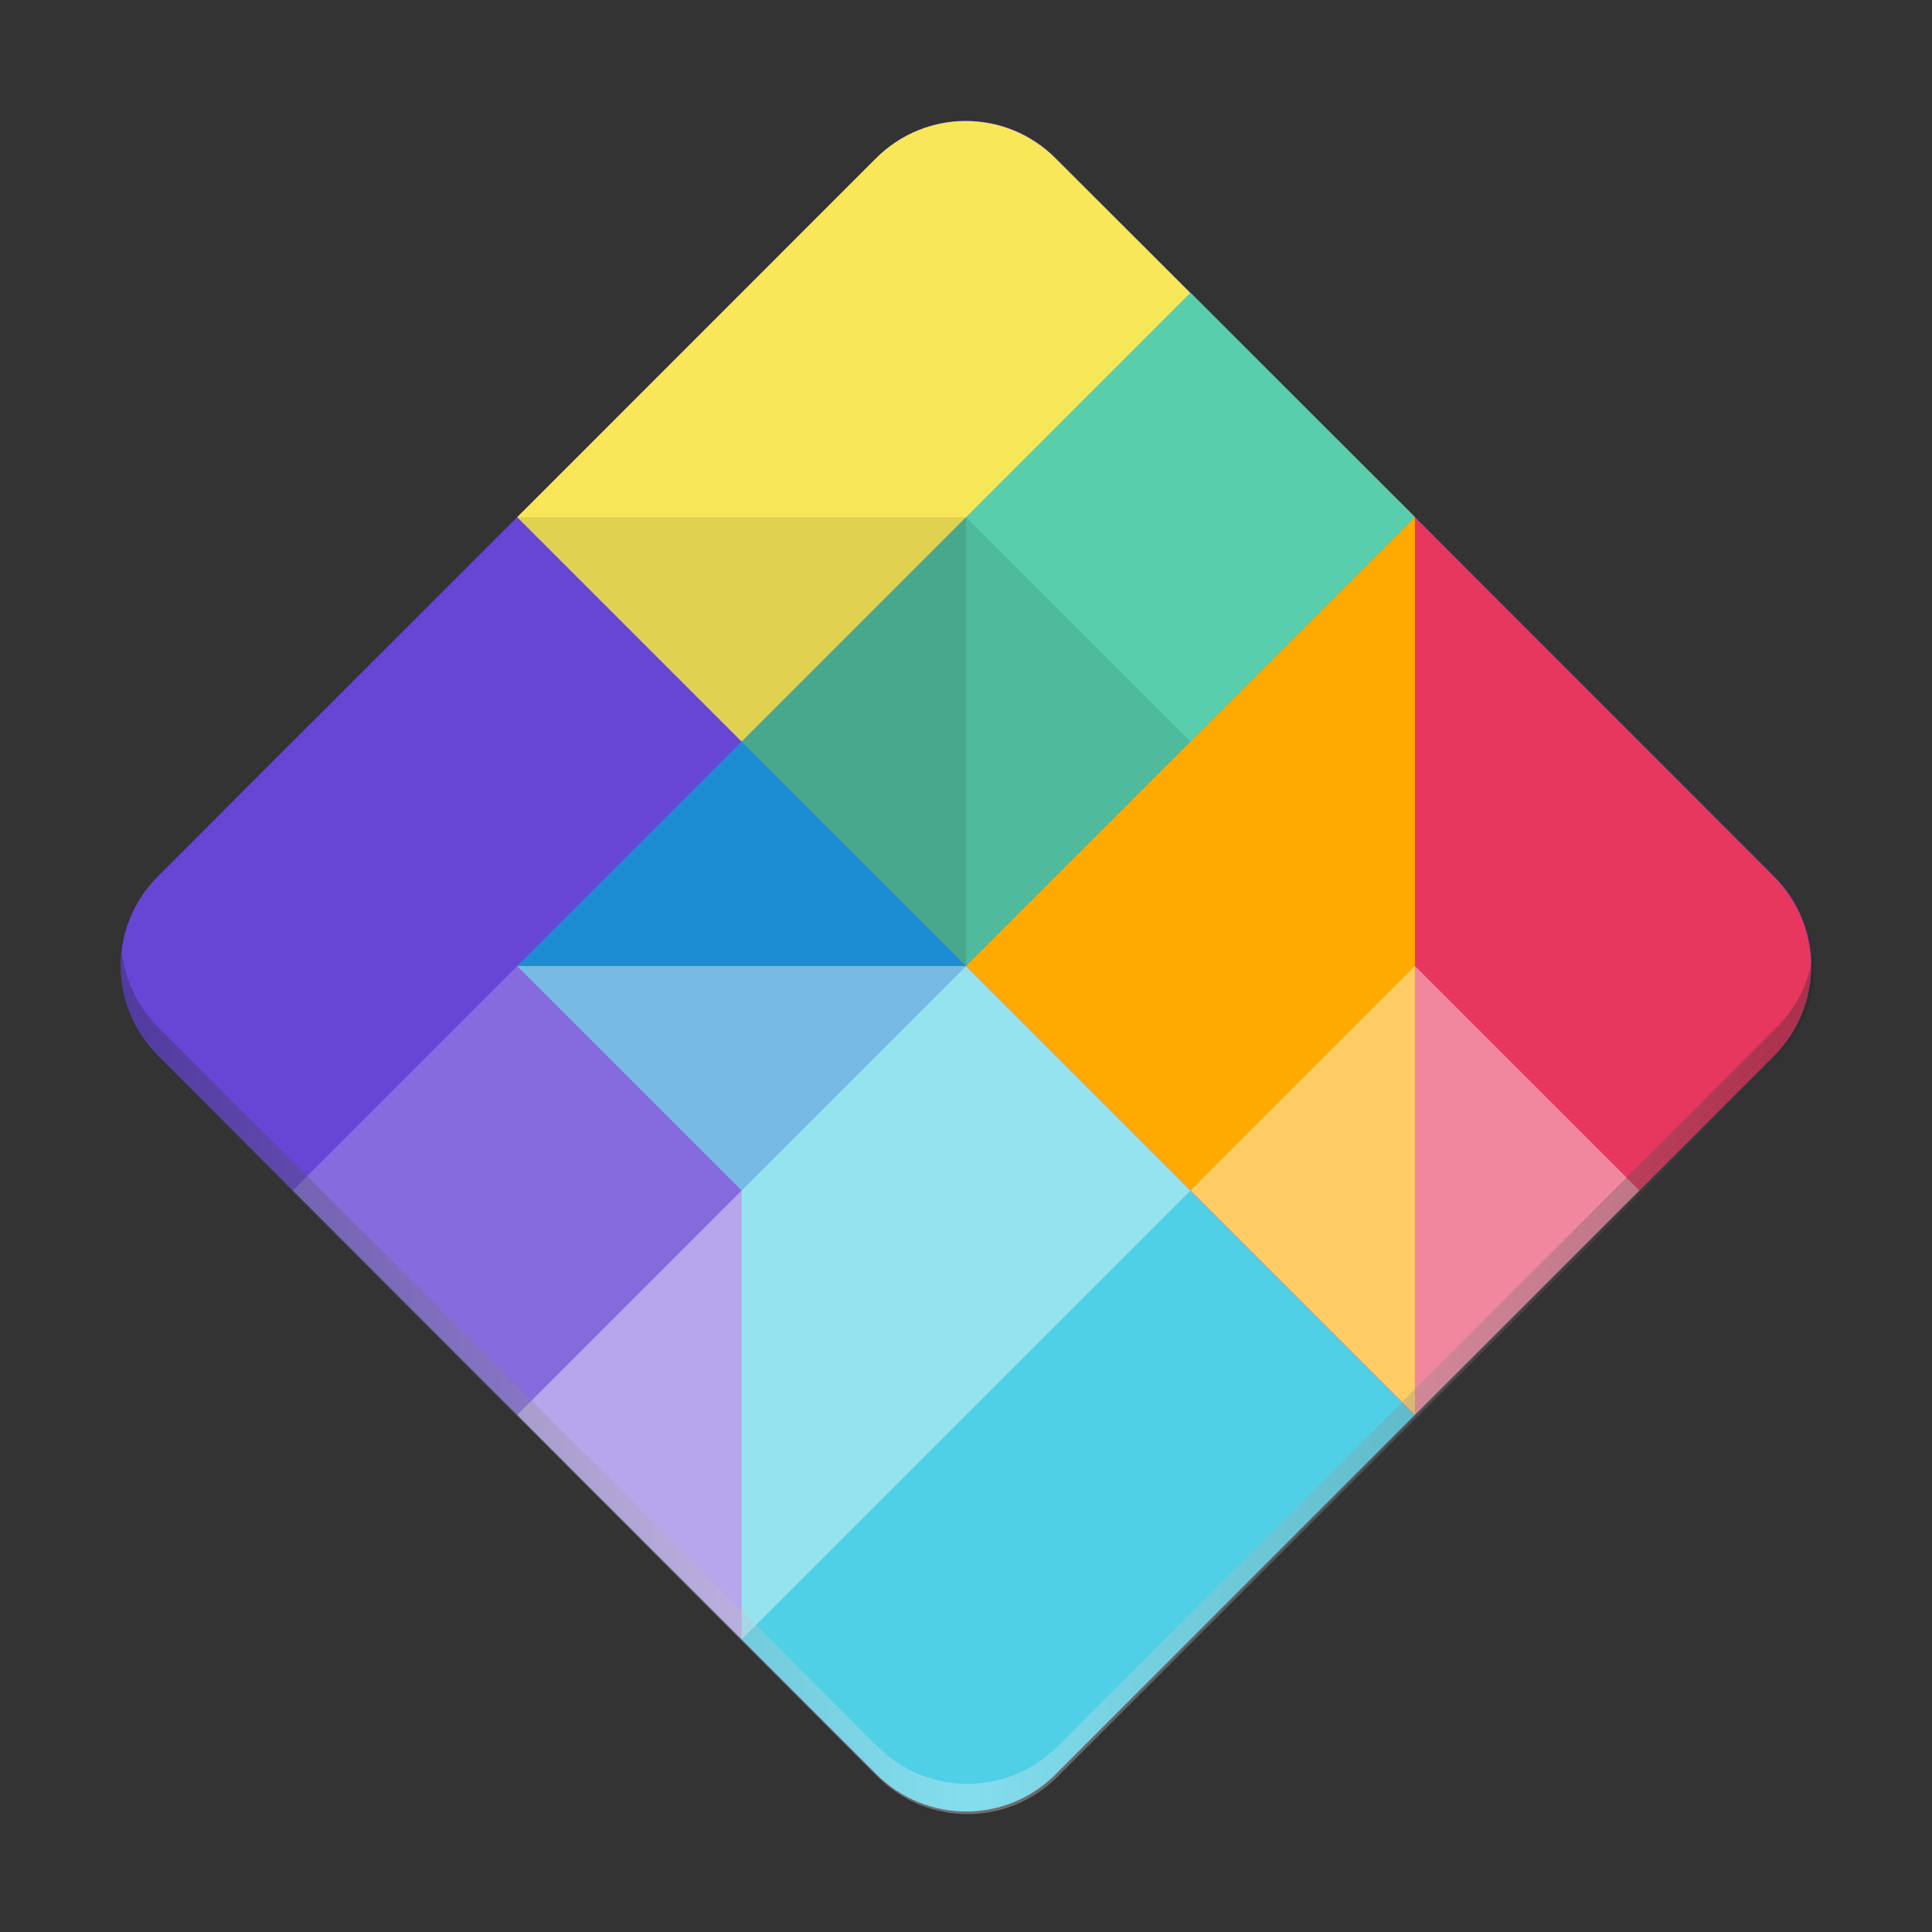 <?xml version="1.0" encoding="UTF-8" standalone="no"?>
<!-- Created with Inkscape (http://www.inkscape.org/) -->

<svg
   width="64"
   height="64"
   viewBox="0 0 16.933 16.933"
   version="1.1"
   id="svg5"
   inkscape:version="1.1.1 (3bf5ae0d25, 2021-09-20, custom)"
   sodipodi:docname="fragments.svg"
   xmlns:inkscape="http://www.inkscape.org/namespaces/inkscape"
   xmlns:sodipodi="http://sodipodi.sourceforge.net/DTD/sodipodi-0.dtd"
   xmlns:xlink="http://www.w3.org/1999/xlink"
   xmlns="http://www.w3.org/2000/svg"
   xmlns:svg="http://www.w3.org/2000/svg">
  <rect x="0" y="0" width="16.933" height="16.933" fill="#333333" stroke="none"/>
  <sodipodi:namedview
     id="namedview7"
     pagecolor="#ffffff"
     bordercolor="#666666"
     borderopacity="1.0"
     inkscape:pageshadow="2"
     inkscape:pageopacity="0.0"
     inkscape:pagecheckerboard="0"
     inkscape:document-units="px"
     showgrid="false"
     units="px"
     height="64px"
     inkscape:zoom="1.4142136"
     inkscape:cx="-38.890873"
     inkscape:cy="-18.73833"
     inkscape:window-width="1920"
     inkscape:window-height="1019"
     inkscape:window-x="0"
     inkscape:window-y="0"
     inkscape:window-maximized="1"
     inkscape:current-layer="svg5" />
  <defs
     id="defs2">
    <linearGradient
       inkscape:collect="always"
       id="linearGradient40330">
      <stop
         style="stop-color:#000000;stop-opacity:1"
         offset="0"
         id="stop40326" />
      <stop
         style="stop-color:#ffffff;stop-opacity:1"
         offset="0.5"
         id="stop40590" />
      <stop
         style="stop-color:#000000;stop-opacity:1"
         offset="1"
         id="stop40328" />
    </linearGradient>
    <linearGradient
       inkscape:collect="always"
       xlink:href="#linearGradient40330"
       id="linearGradient40332"
       x1="0.003"
       y1="45.75"
       x2="63.997"
       y2="45.75"
       gradientUnits="userSpaceOnUse" />
  </defs>
  <path
     id="rect1281"
     style="fill:#6746d6;stroke-width:0.506;stroke-linecap:round;stroke-linejoin:round"
     d="m 9.253,1.385 6.295,6.295 c 0.436,0.436 0.436,1.138 0,1.574 l -6.295,6.295 c -0.436,0.436 -1.138,0.436 -1.574,0 L 1.385,9.253 c -0.436,-0.436 -0.436,-1.138 -3e-7,-1.574 L 7.68,1.385 c 0.436,-0.436 1.138,-0.436 1.574,0 z" />
  <path
     id="rect3946"
     style="fill:#f8e859;stroke-width:0.556;stroke-linecap:round;stroke-linejoin:round"
     d="M 9.251,1.388 12.401,4.533 8.467,8.467 4.533,4.533 7.677,1.388 c 0.436,-0.436 1.138,-0.436 1.574,0 z"
     sodipodi:nodetypes="scccss" />
  <path
     id="rect7287"
     style="fill:#50d0e6;stroke-width:0.556;stroke-linecap:round;stroke-linejoin:round"
     d="m 8.467,8.467 3.934,3.934 -3.15,3.15 c -0.436,0.436 -1.135,0.433 -1.571,-0.003 l -1.18,-1.18 -1.1e-6,-3.934 z"
     sodipodi:nodetypes="ccssccc" />
  <path
     id="rect10550"
     style="fill:#e7375f;stroke-width:0.556;stroke-linecap:round;stroke-linejoin:round"
     d="m 12.401,4.533 3.145,3.15 c 0.436,0.436 0.436,1.138 0,1.574 L 12.401,12.401 8.467,8.467 Z"
     sodipodi:nodetypes="cssccc" />
  <rect
     style="fill:#58cead;fill-opacity:1;stroke-width:0.556;stroke-linecap:round;stroke-linejoin:round"
     id="rect14650"
     width="2.782"
     height="5.564"
     x="9.192"
     y="-5.564"
     transform="rotate(45)" />
  <path
     id="rect21417"
     style="fill:#ffaa00;fill-opacity:1;stroke-width:0.556;stroke-linecap:round;stroke-linejoin:round"
     d="m 12.401,4.533 10e-7,7.868 -3.934,-3.934 z"
     sodipodi:nodetypes="cccc" />
  <path
     id="rect30906"
     style="opacity:0.1;stroke-width:0.556;stroke-linecap:round;stroke-linejoin:round"
     d="M 8.467,4.533 10.434,6.5 8.467,8.467 4.533,4.533 Z"
     sodipodi:nodetypes="ccccc" />
  <path
     id="rect31107"
     style="opacity:0.1;stroke-width:0.556;stroke-linecap:round;stroke-linejoin:round"
     d="m 8.467,4.533 c 0,0 -1e-7,3.934 -2e-7,3.934 L 6.5,6.5 Z"
     sodipodi:nodetypes="cccc" />
  <rect
     style="fill:#1c8dd3;fill-opacity:1;stroke-width:0.556;stroke-linecap:round;stroke-linejoin:round"
     id="rect31687"
     width="2.782"
     height="2.782"
     x="9.192"
     y="1.9216832e-06"
     transform="rotate(45)" />
  <path
     id="rect38865"
     style="opacity:0.4;fill:#ffffff;stroke-width:0.556;stroke-linecap:round;stroke-linejoin:round"
     d="M 8.467,8.467 10.434,10.434 6.5,14.368 4.533,12.401 6.5,10.434 4.533,8.467 Z"
     sodipodi:nodetypes="ccccccc" />
  <rect
     style="opacity:0.4;fill:#ffffff;fill-opacity:1;stroke-width:0.556;stroke-linecap:round;stroke-linejoin:round"
     id="rect39009"
     width="2.782"
     height="2.782"
     x="14.756"
     y="-2.782"
     transform="rotate(45)" />
  <path
     id="rect39498"
     style="opacity:0.2;fill:#ffffff;stroke-width:0.556;stroke-linecap:round;stroke-linejoin:round"
     d="m 4.533,8.467 1.967,1.967 1.1e-6,3.934 -3.934,-3.934 z"
     sodipodi:nodetypes="ccccc" />
  <path
     id="rect1281-6"
     style="fill:url(#linearGradient40332);stroke-width:1.912;stroke-linecap:round;stroke-linejoin:round;fill-opacity:1;opacity:0.3"
     d="M 4.033 31.5 C 3.885 32.735 4.285 34.023 5.236 34.975 L 29.025 58.764 C 30.673 60.411 33.327 60.411 34.975 58.764 L 58.764 34.975 C 59.715 34.023 60.115 32.735 59.967 31.5 C 59.859 32.403 59.459 33.279 58.764 33.975 L 34.975 57.764 C 33.327 59.411 30.673 59.411 29.025 57.764 L 5.236 33.975 C 4.541 33.279 4.141 32.403 4.033 31.5 z "
     transform="scale(0.265)" />
</svg>
